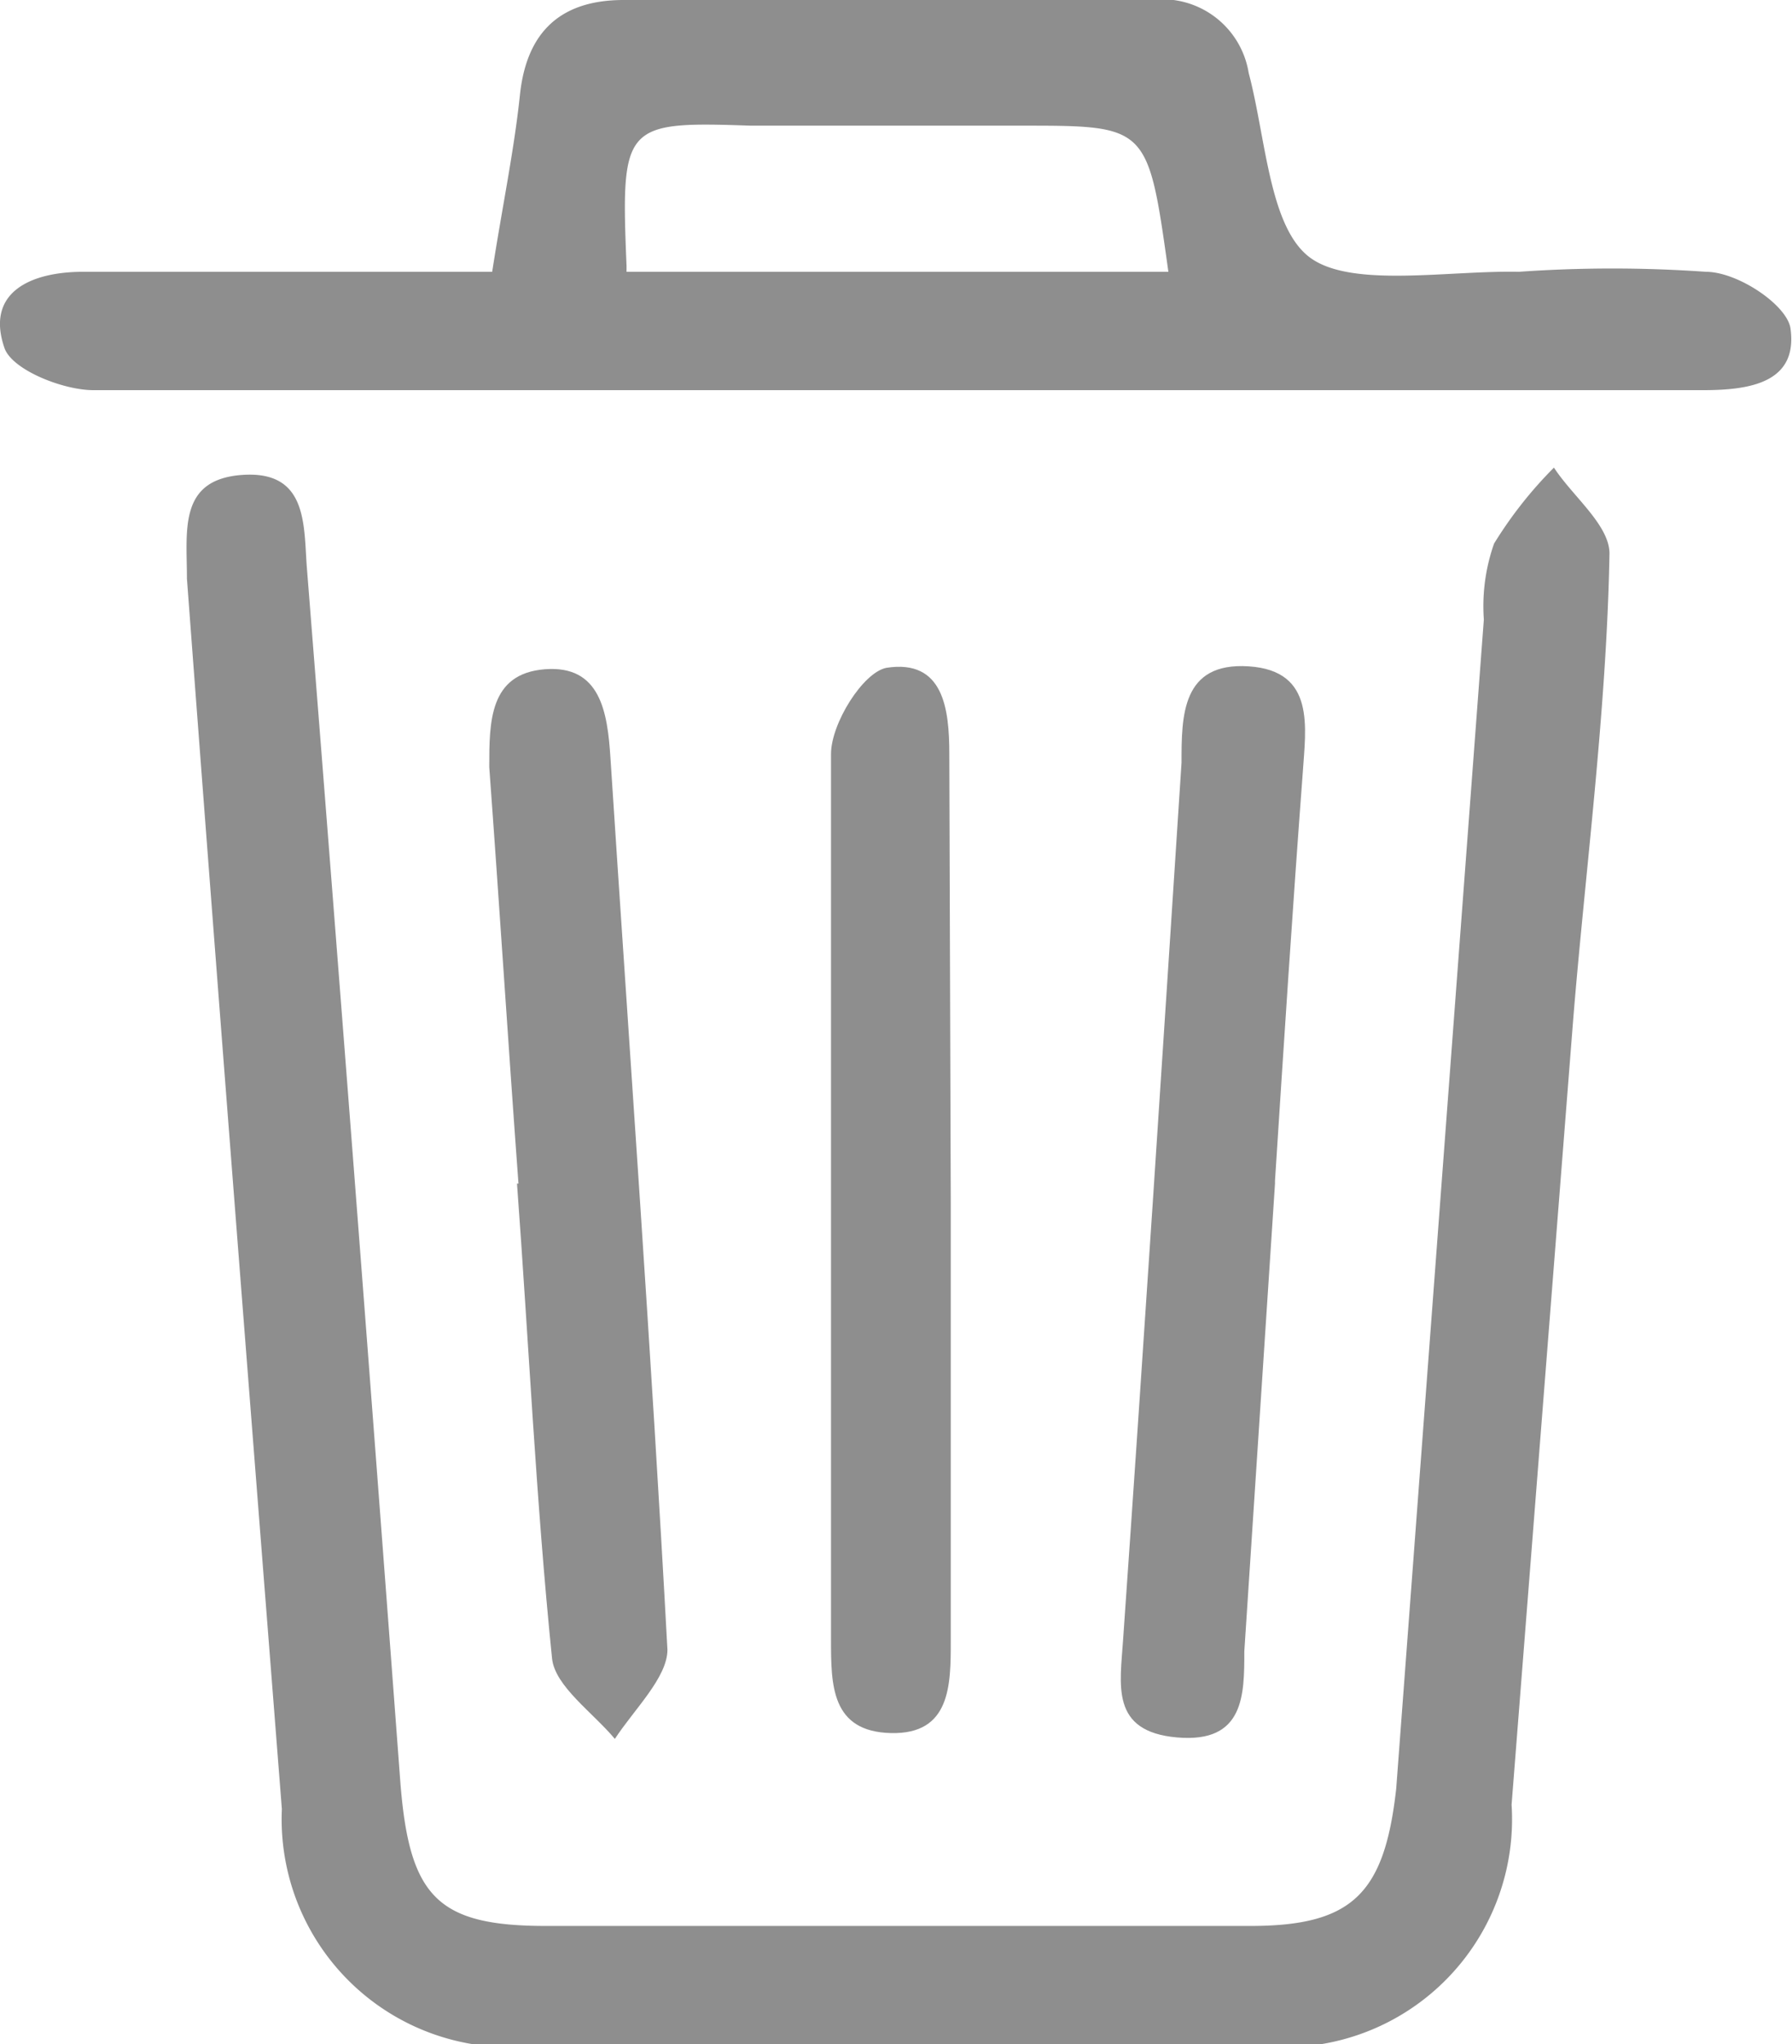 <svg xmlns="http://www.w3.org/2000/svg" viewBox="0 0 12.27 13.99"><defs><style>.cls-1{fill:#8e8e8e;}</style></defs><g id="Layer_2" data-name="Layer 2"><g id="Layer_1-2" data-name="Layer 1"><path class="cls-1" d="M6.11,14H3.66a1.56,1.56,0,0,1-1.73-1.62c-.22-2.81-.44-5.61-.65-8.42,0-.33-.06-.68.38-.71s.42.33.44.62q.33,4.16.64,8.31c.06.8.25,1,1,1H8.56c.7,0,.92-.22,1-.94l.6-8a1.29,1.29,0,0,1,.07-.52,2.84,2.84,0,0,1,.41-.52c.13.2.39.4.38.6C11,4.88,10.85,6,10.77,7l-.42,5.35A1.56,1.56,0,0,1,8.62,14Z"/><path class="cls-1" d="M3.37,1.86c.07-.45.15-.83.19-1.21S3.79,0,4.27,0c1.2,0,2.41,0,3.61,0a.6.6,0,0,1,.67.5c.12.45.14,1.07.43,1.27s.94.08,1.42.09a9.1,9.1,0,0,1,1.28,0c.22,0,.56.23.58.39.05.37-.28.42-.6.42H6.12c-1.83,0-3.65,0-5.48,0-.21,0-.56-.14-.61-.29C-.1,2,.21,1.86.57,1.86Zm.92,0H8c-.14-1-.14-1-1-1H5.14C4.27.83,4.25.85,4.29,1.82Z"/><path class="cls-1" d="M8.73,8.1l-.21,3.2c0,.3,0,.63-.46.59s-.39-.36-.37-.67c.14-2,.27-4,.4-6,0-.32,0-.69.46-.66s.39.42.37.73c-.07.93-.13,1.86-.19,2.79Z"/><path class="cls-1" d="M3.55,8.1c-.07-.95-.13-1.9-.2-2.85,0-.31,0-.64.38-.67s.43.29.45.61c.13,2,.28,4.06.39,6.1,0,.19-.23.41-.36.61-.15-.18-.41-.36-.43-.55-.11-1.08-.16-2.17-.24-3.25Z"/><path class="cls-1" d="M6.51,8.23v3c0,.3,0,.64-.41.63s-.41-.33-.41-.64c0-2,0-4,0-6.06,0-.21.22-.56.38-.59.39-.06.43.28.43.59Z"/></g></g></svg>